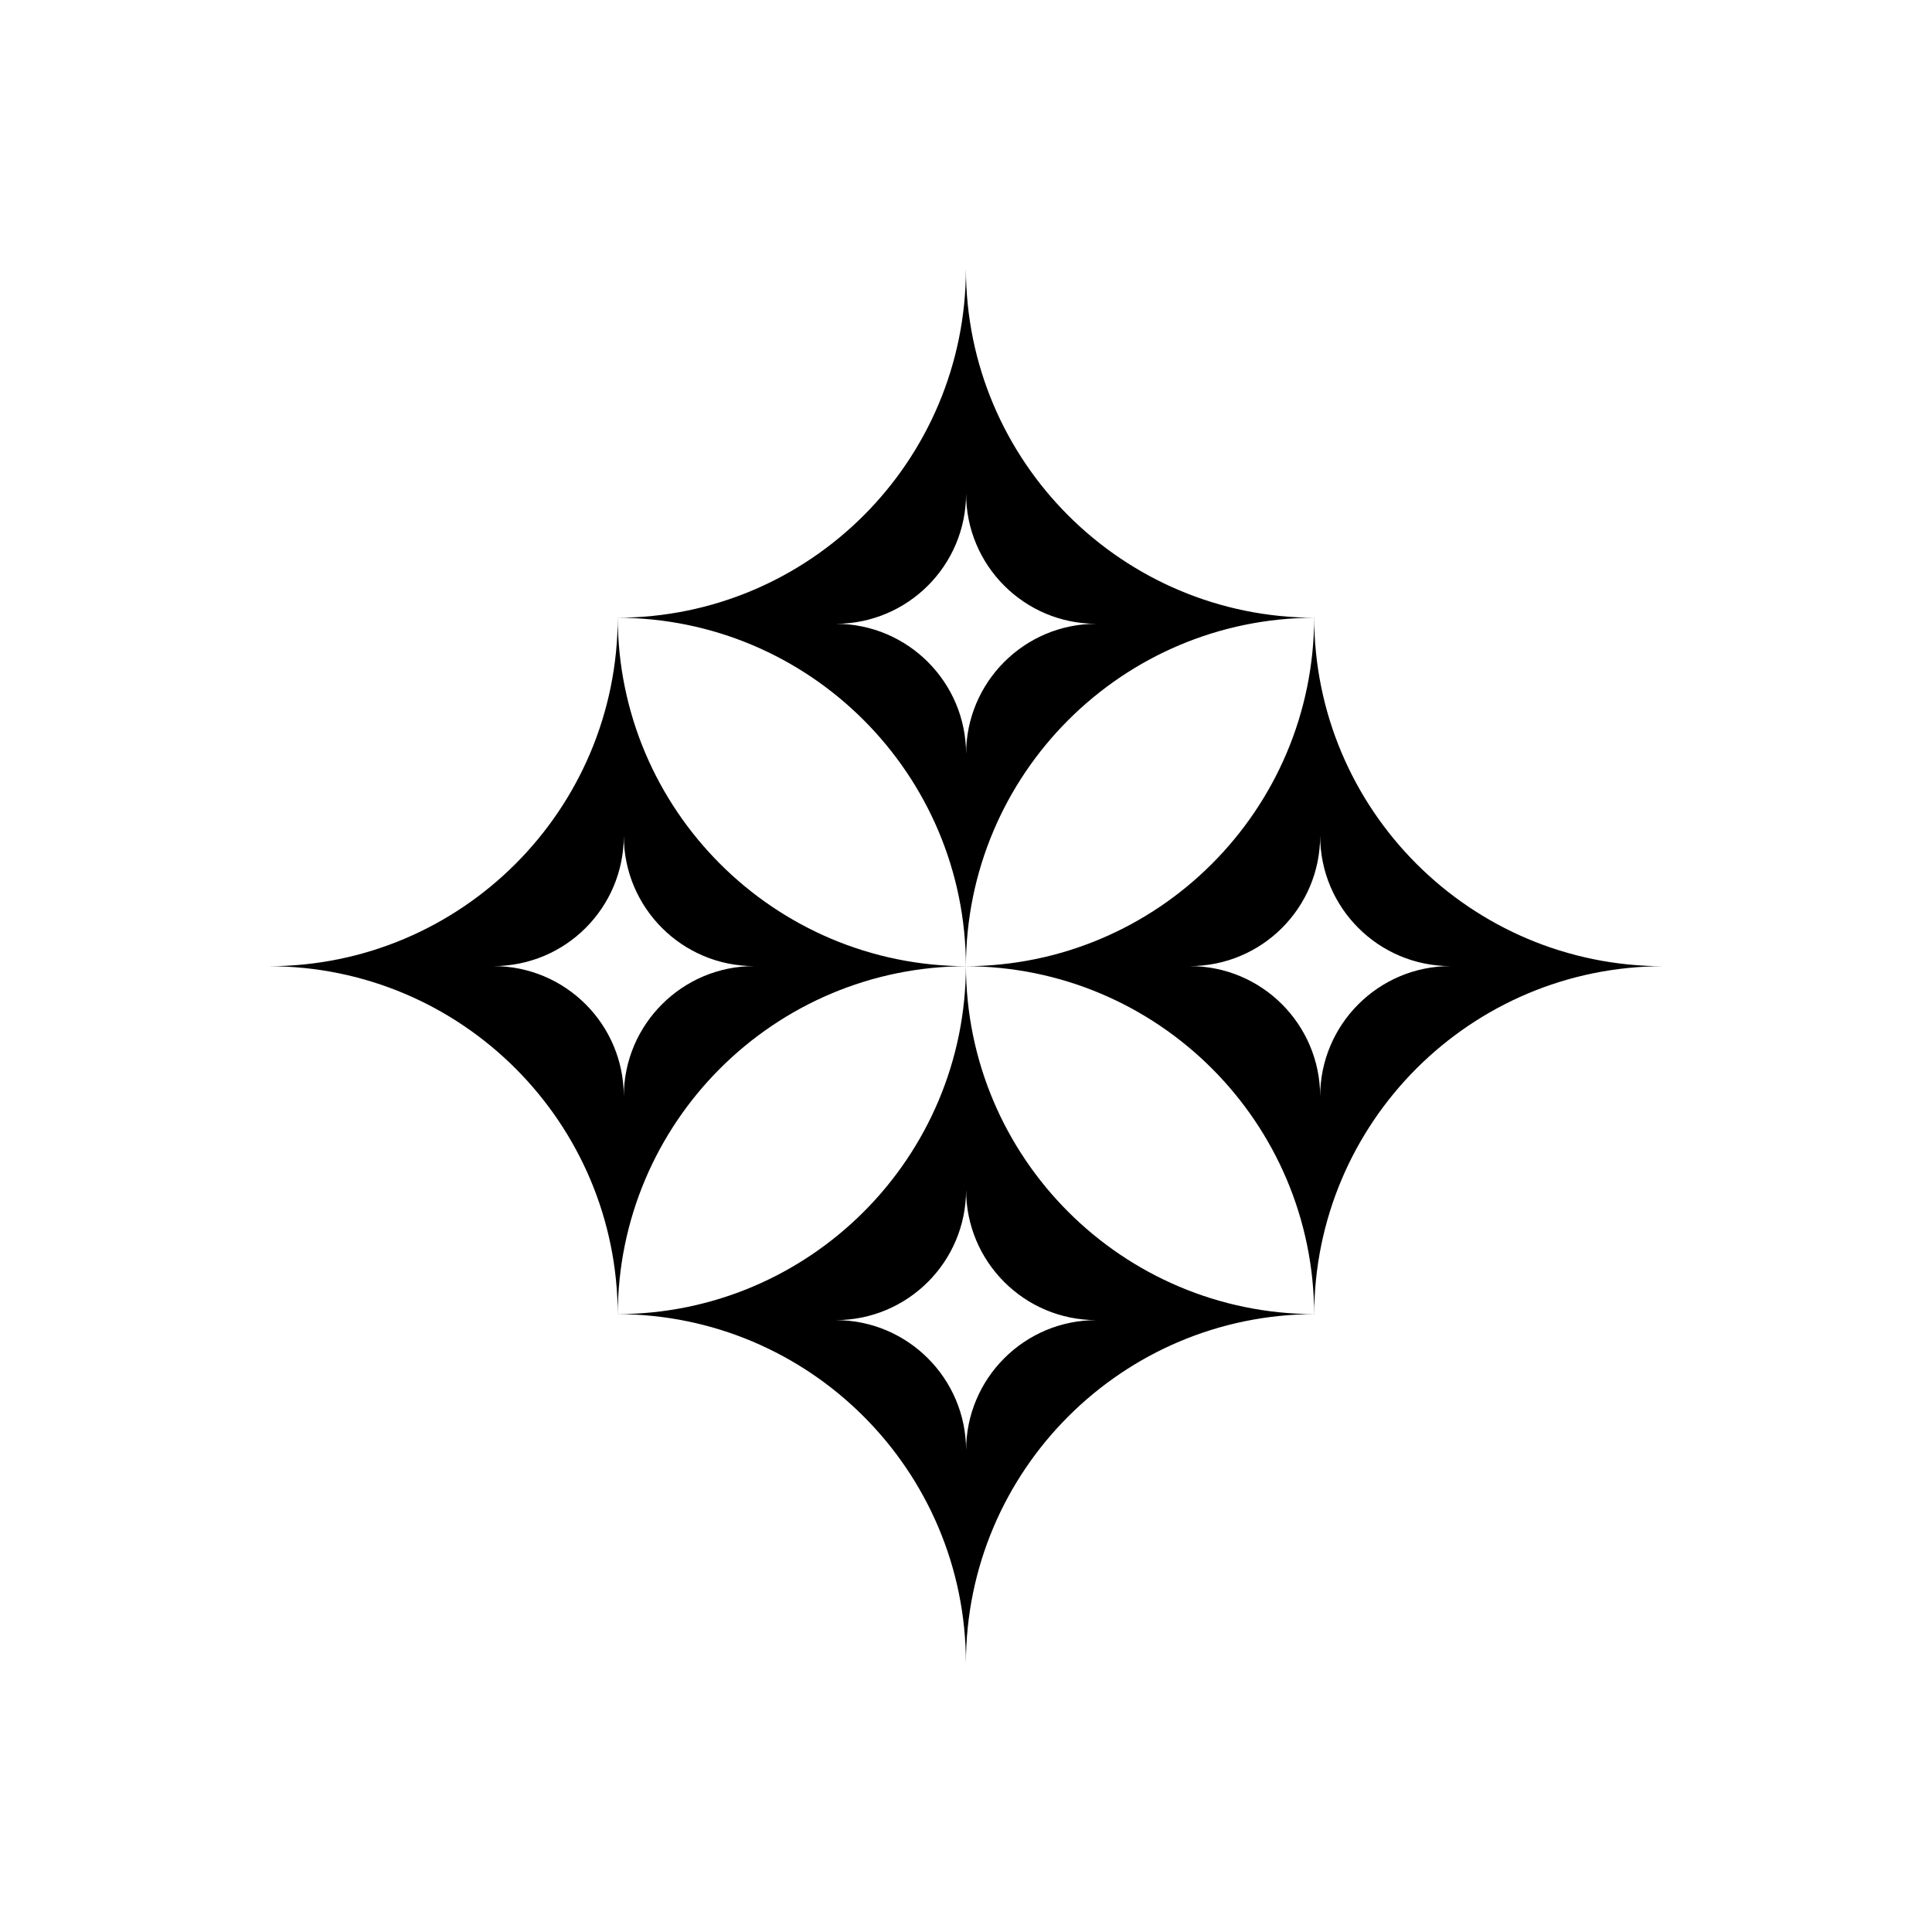 <?xml version="1.0" encoding="UTF-8"?>
<!-- Uploaded to: SVG Repo, www.svgrepo.com, Generator: SVG Repo Mixer Tools -->
<svg fill="#000000" width="800px" height="800px" version="1.1" viewBox="144 144 512 512" xmlns="http://www.w3.org/2000/svg">
 <g>
  <path d="m399.98 215.17c0 51.117-41.414 92.539-92.531 92.539 51.117 0 92.531 41.457 92.531 92.574 0-51.117 41.457-92.574 92.574-92.574-51.113 0-92.574-41.422-92.574-92.539zm0.043 128.67c0-19.051-15.473-34.527-34.547-34.527 19.074 0 34.547-15.453 34.547-34.535 0 19.086 15.426 34.535 34.527 34.535-19.102 0-34.527 15.473-34.527 34.527z"/>
  <path d="m399.98 399.72c0 51.102-41.414 92.539-92.531 92.539 51.117 0 92.531 41.465 92.531 92.566 0-51.102 41.457-92.566 92.574-92.566-51.113 0-92.574-41.438-92.574-92.539zm0.043 128.66c0-19.062-15.473-34.535-34.547-34.535 19.074 0 34.547-15.441 34.547-34.543 0 19.098 15.426 34.543 34.527 34.543-19.102 0-34.527 15.473-34.527 34.535z"/>
  <path d="m307.71 307.49c0 51.105-41.414 92.566-92.523 92.566 51.117 0 92.523 41.422 92.523 92.539 0-51.117 41.465-92.539 92.578-92.539-51.117 0-92.578-41.465-92.578-92.566zm1.605 127.07c0-19.062-15.453-34.535-34.551-34.535 19.098 0 34.551-15.441 34.551-34.543 0 19.098 15.477 34.543 34.531 34.543-19.055 0-34.531 15.473-34.531 34.535z"/>
  <path d="m492.27 307.49c0 51.105-41.438 92.566-92.555 92.566 51.117 0 92.555 41.422 92.555 92.539 0-51.117 41.457-92.539 92.551-92.539-51.086 0-92.551-41.465-92.551-92.566zm1.586 127.07c0-19.062-15.445-34.535-34.547-34.535 19.098 0 34.547-15.441 34.547-34.543 0 19.098 15.477 34.543 34.531 34.543-19.051 0-34.531 15.473-34.531 34.535z"/>
 </g>
</svg>